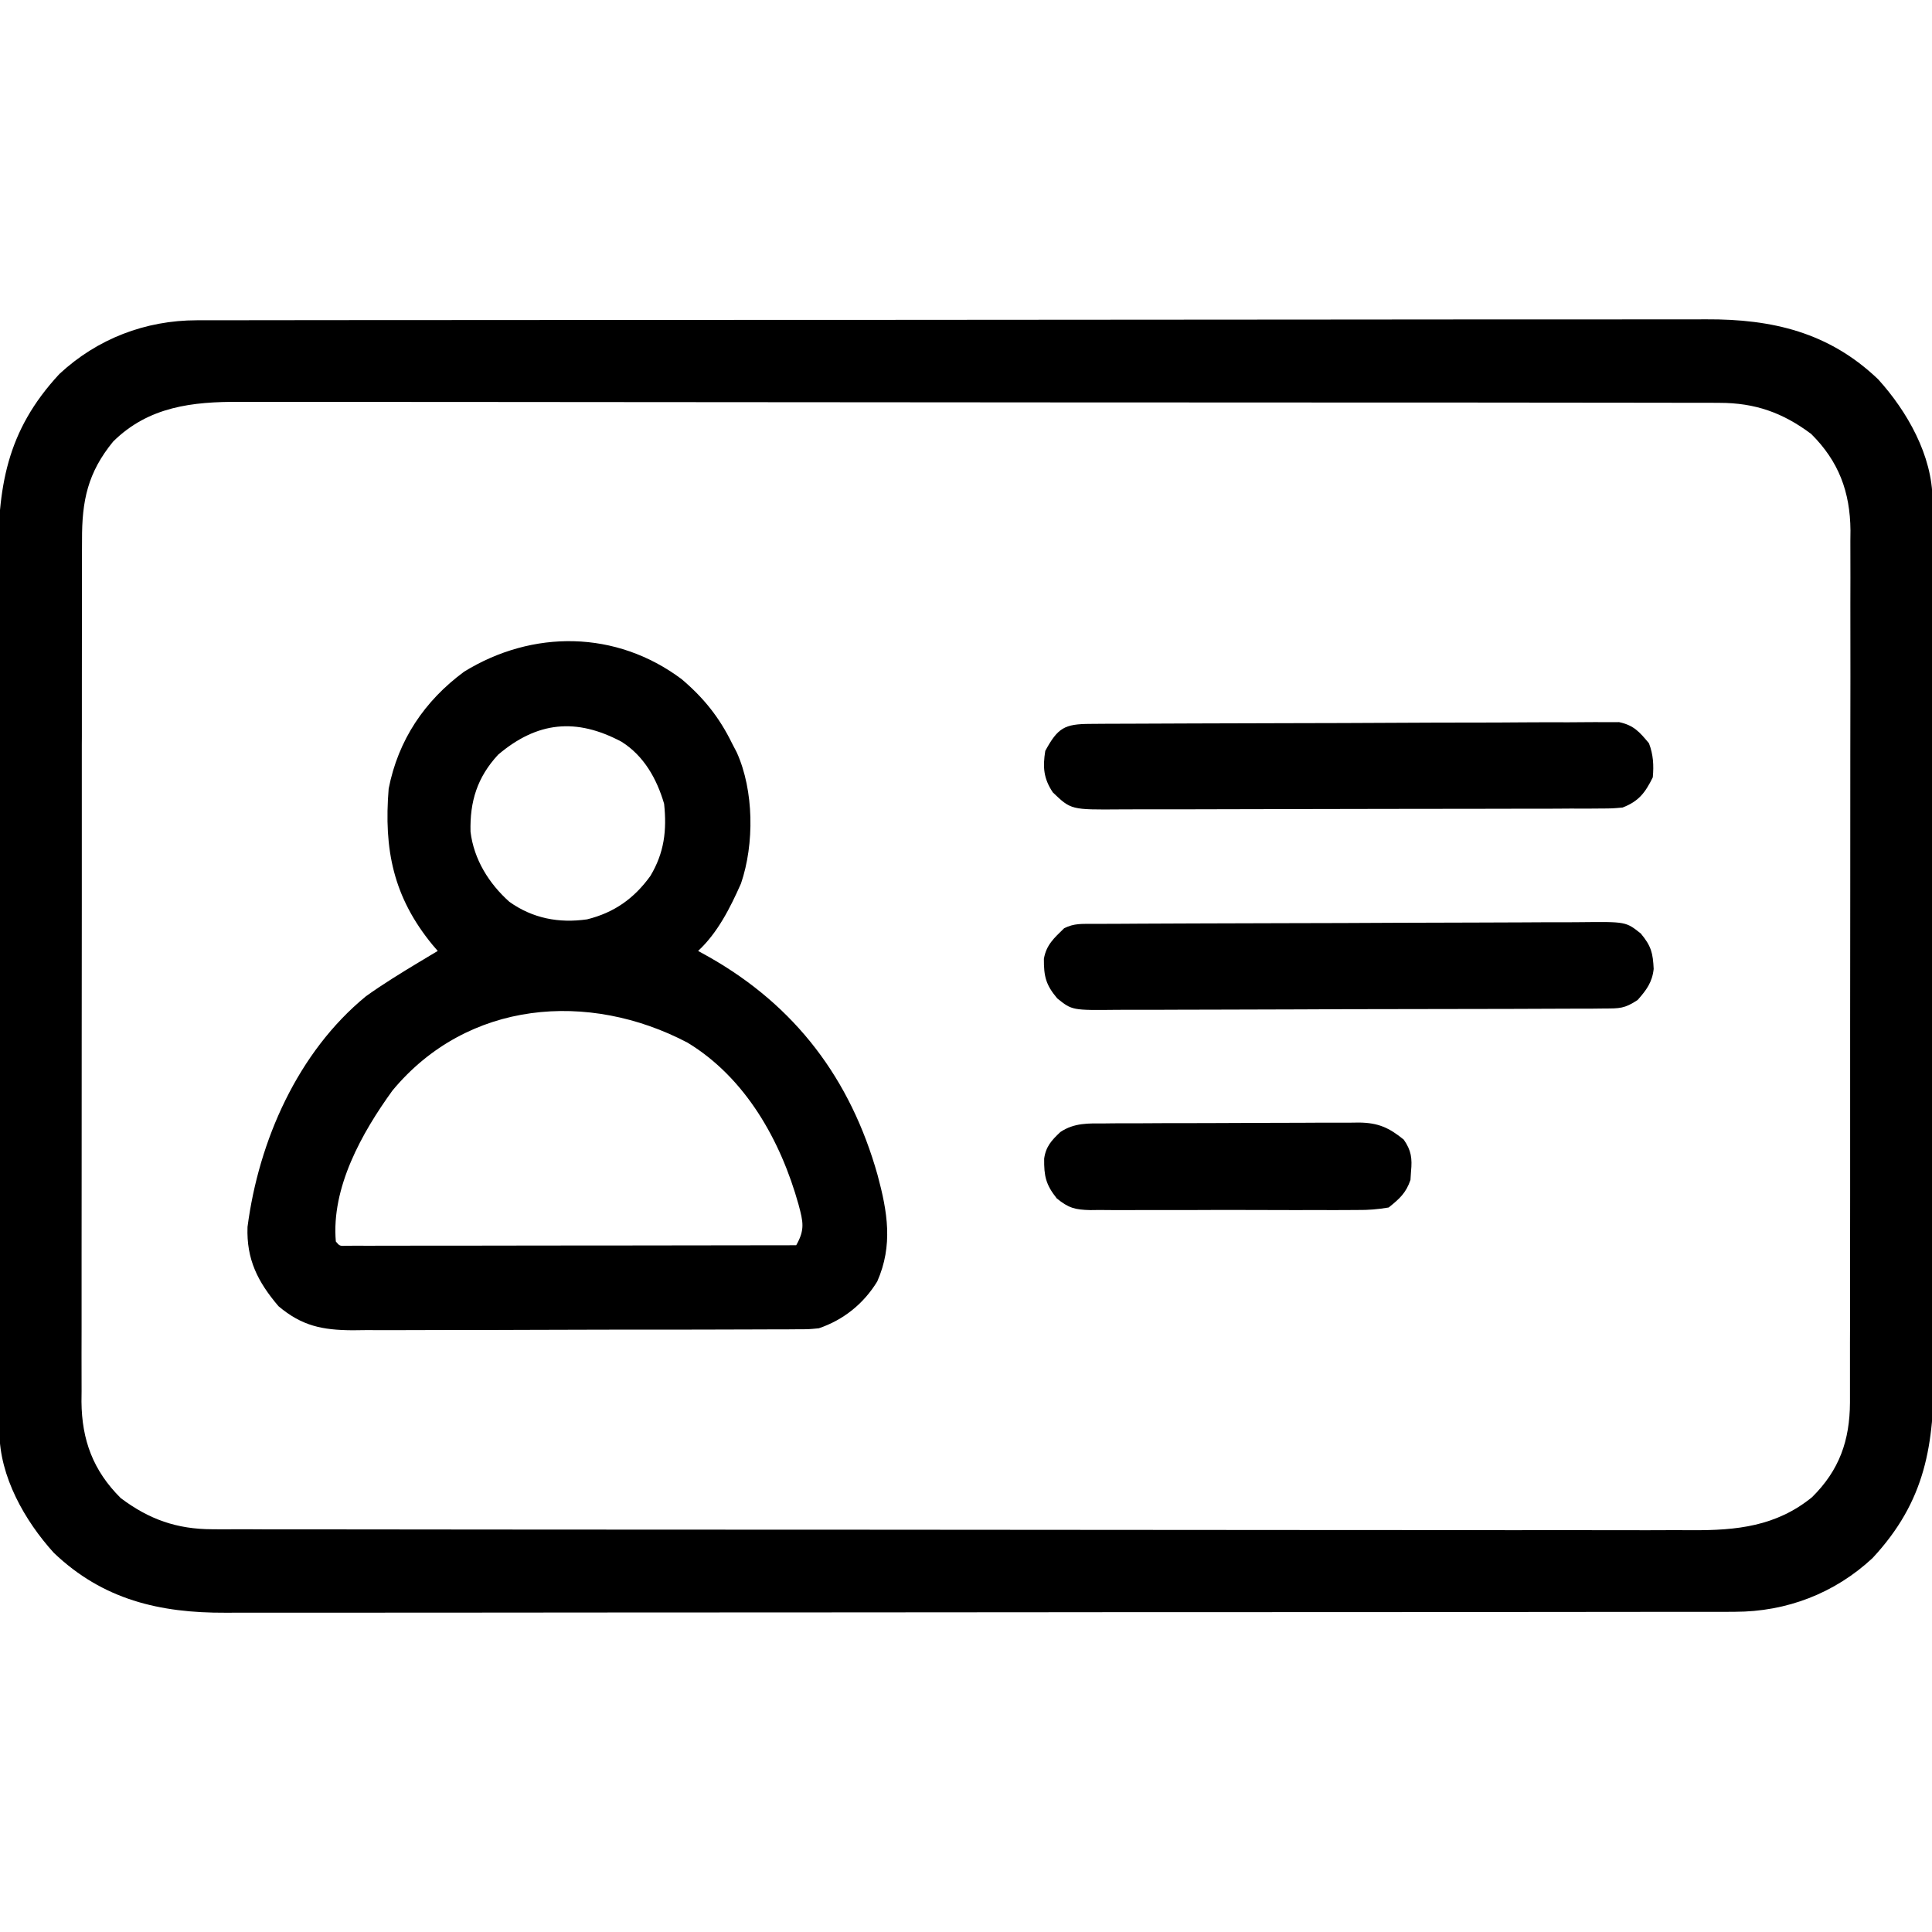 <svg width="35" height="35" viewBox="0 0 35 35" fill="none" xmlns="http://www.w3.org/2000/svg">
<g clip-path="url(#clip0_5826_47835)">
<path d="M3.566 5.802C3.64 5.802 3.64 5.802 3.714 5.802C3.879 5.801 4.043 5.802 4.207 5.802C4.326 5.801 4.444 5.801 4.563 5.801C4.89 5.8 5.217 5.8 5.543 5.8C5.895 5.8 6.248 5.8 6.6 5.799C7.37 5.798 8.14 5.798 8.911 5.798C9.392 5.797 9.873 5.797 10.354 5.797C11.685 5.796 13.017 5.795 14.349 5.795C14.476 5.795 14.476 5.795 14.607 5.795C14.692 5.795 14.778 5.795 14.866 5.795C15.039 5.795 15.212 5.795 15.385 5.795C15.514 5.795 15.514 5.795 15.646 5.795C17.037 5.795 18.428 5.793 19.82 5.792C21.248 5.79 22.677 5.789 24.106 5.789C24.908 5.789 25.71 5.789 26.512 5.787C27.195 5.786 27.878 5.786 28.561 5.787C28.909 5.787 29.258 5.787 29.606 5.786C29.925 5.785 30.245 5.785 30.564 5.786C30.679 5.786 30.794 5.786 30.91 5.785C32.105 5.779 33.135 6.02 34.025 6.872C34.55 7.451 35.007 8.254 35.009 9.055C35.009 9.116 35.009 9.177 35.01 9.24C35.01 9.34 35.01 9.34 35.01 9.442C35.01 9.514 35.01 9.585 35.01 9.658C35.011 9.897 35.011 10.136 35.012 10.375C35.012 10.546 35.013 10.717 35.013 10.889C35.014 11.403 35.015 11.917 35.016 12.431C35.016 12.673 35.016 12.916 35.017 13.158C35.018 13.964 35.019 14.77 35.019 15.576C35.02 15.785 35.02 15.994 35.02 16.203C35.02 16.255 35.02 16.307 35.02 16.361C35.02 17.202 35.022 18.043 35.024 18.884C35.027 19.748 35.028 20.612 35.028 21.477C35.028 21.962 35.029 22.447 35.031 22.931C35.032 23.388 35.032 23.844 35.032 24.301C35.032 24.468 35.032 24.635 35.033 24.802C35.04 26.167 34.889 27.187 33.923 28.226C33.236 28.866 32.364 29.198 31.433 29.199C31.384 29.199 31.335 29.199 31.285 29.2C31.121 29.2 30.956 29.2 30.792 29.2C30.673 29.2 30.555 29.2 30.436 29.2C30.109 29.201 29.783 29.201 29.456 29.201C29.104 29.201 28.752 29.202 28.399 29.202C27.629 29.203 26.859 29.203 26.088 29.204C25.607 29.204 25.126 29.204 24.645 29.205C23.314 29.206 21.982 29.206 20.651 29.206C20.523 29.206 20.523 29.206 20.392 29.206C20.307 29.206 20.221 29.206 20.133 29.206C19.96 29.206 19.787 29.207 19.614 29.207C19.485 29.207 19.485 29.207 19.354 29.207C17.962 29.207 16.571 29.208 15.179 29.21C13.751 29.211 12.322 29.212 10.894 29.212C10.091 29.212 9.289 29.213 8.487 29.214C7.804 29.215 7.121 29.215 6.438 29.215C6.09 29.215 5.741 29.215 5.393 29.215C5.074 29.216 4.754 29.216 4.435 29.215C4.32 29.215 4.205 29.216 4.09 29.216C2.895 29.222 1.864 28.981 0.974 28.13C0.449 27.551 -0.008 26.747 -0.01 25.946C-0.01 25.885 -0.01 25.824 -0.011 25.761C-0.011 25.695 -0.01 25.628 -0.01 25.559C-0.011 25.488 -0.011 25.417 -0.011 25.343C-0.012 25.104 -0.012 24.865 -0.013 24.626C-0.013 24.455 -0.013 24.284 -0.014 24.113C-0.015 23.599 -0.016 23.085 -0.017 22.57C-0.017 22.328 -0.017 22.086 -0.018 21.843C-0.019 21.038 -0.02 20.232 -0.02 19.426C-0.02 19.216 -0.02 19.007 -0.021 18.798C-0.021 18.746 -0.021 18.694 -0.021 18.641C-0.021 17.8 -0.023 16.959 -0.025 16.118C-0.027 15.253 -0.029 14.389 -0.029 13.525C-0.029 13.04 -0.03 12.555 -0.031 12.07C-0.033 11.614 -0.033 11.157 -0.033 10.7C-0.033 10.533 -0.033 10.366 -0.034 10.199C-0.041 8.834 0.11 7.815 1.076 6.775C1.763 6.136 2.635 5.803 3.566 5.802ZM2.05 7.999C1.588 8.563 1.483 9.073 1.486 9.784C1.485 9.853 1.485 9.922 1.485 9.992C1.484 10.222 1.484 10.451 1.485 10.681C1.484 10.845 1.484 11.01 1.484 11.175C1.483 11.576 1.483 11.976 1.483 12.377C1.483 12.703 1.483 13.029 1.483 13.355C1.482 13.401 1.482 13.448 1.482 13.495C1.482 13.59 1.482 13.684 1.482 13.778C1.481 14.662 1.482 15.547 1.482 16.431C1.482 17.239 1.482 18.047 1.48 18.855C1.479 19.685 1.478 20.516 1.479 21.346C1.479 21.812 1.479 22.278 1.478 22.744C1.477 23.182 1.477 23.621 1.478 24.059C1.478 24.22 1.478 24.38 1.477 24.541C1.476 24.761 1.477 24.98 1.478 25.2C1.477 25.263 1.477 25.326 1.476 25.392C1.482 26.089 1.688 26.643 2.187 27.139C2.7 27.525 3.203 27.703 3.848 27.704C3.896 27.704 3.944 27.704 3.994 27.705C4.155 27.705 4.315 27.705 4.476 27.704C4.593 27.705 4.709 27.705 4.826 27.706C5.146 27.706 5.466 27.706 5.786 27.706C6.132 27.706 6.477 27.707 6.823 27.707C7.499 27.709 8.176 27.709 8.852 27.709C9.402 27.709 9.952 27.709 10.502 27.71C12.062 27.711 13.621 27.712 15.181 27.712C15.265 27.712 15.349 27.712 15.435 27.712C15.52 27.712 15.604 27.712 15.69 27.712C17.055 27.712 18.419 27.713 19.783 27.715C21.183 27.717 22.584 27.718 23.985 27.718C24.771 27.718 25.558 27.718 26.344 27.719C27.013 27.721 27.683 27.721 28.352 27.72C28.694 27.72 29.035 27.72 29.377 27.721C29.69 27.722 30.003 27.722 30.316 27.72C30.429 27.72 30.541 27.72 30.654 27.721C31.46 27.726 32.178 27.651 32.827 27.123C33.323 26.633 33.51 26.094 33.514 25.41C33.514 25.346 33.514 25.283 33.514 25.217C33.514 25.148 33.514 25.08 33.514 25.009C33.515 24.78 33.515 24.55 33.514 24.321C33.515 24.156 33.515 23.991 33.516 23.826C33.516 23.426 33.517 23.025 33.516 22.624C33.516 22.298 33.516 21.973 33.517 21.647C33.517 21.577 33.517 21.577 33.517 21.506C33.517 21.412 33.517 21.317 33.517 21.223C33.518 20.339 33.518 19.455 33.517 18.571C33.517 17.763 33.518 16.955 33.519 16.147C33.52 15.316 33.521 14.486 33.52 13.655C33.52 13.189 33.521 12.723 33.522 12.257C33.522 11.819 33.522 11.381 33.521 10.943C33.521 10.782 33.521 10.621 33.522 10.461C33.523 10.241 33.522 10.021 33.521 9.802C33.522 9.738 33.522 9.675 33.523 9.61C33.517 8.912 33.311 8.358 32.812 7.862C32.299 7.477 31.796 7.298 31.151 7.298C31.103 7.297 31.055 7.297 31.005 7.297C30.845 7.296 30.684 7.297 30.523 7.297C30.407 7.297 30.29 7.296 30.173 7.296C29.853 7.295 29.533 7.295 29.213 7.295C28.867 7.295 28.522 7.295 28.177 7.294C27.5 7.293 26.823 7.292 26.147 7.292C25.597 7.292 25.047 7.292 24.497 7.292C22.937 7.29 21.378 7.29 19.819 7.29C19.735 7.29 19.65 7.29 19.564 7.29C19.438 7.29 19.438 7.29 19.309 7.29C17.945 7.29 16.581 7.289 15.216 7.287C13.816 7.285 12.415 7.284 11.014 7.284C10.228 7.284 9.442 7.284 8.655 7.282C7.986 7.281 7.316 7.281 6.647 7.281C6.305 7.282 5.964 7.282 5.622 7.281C5.309 7.28 4.996 7.28 4.684 7.281C4.571 7.281 4.458 7.281 4.345 7.28C3.486 7.275 2.691 7.365 2.05 7.999Z" fill="black"/>
<path d="M12.348 12.303C12.75 12.644 13.031 12.995 13.262 13.467C13.29 13.521 13.318 13.575 13.347 13.63C13.659 14.322 13.668 15.288 13.424 16.005C13.23 16.443 13.001 16.899 12.647 17.227C12.711 17.263 12.776 17.299 12.842 17.335C14.413 18.226 15.407 19.547 15.897 21.283C16.078 21.953 16.181 22.56 15.892 23.215C15.645 23.619 15.28 23.912 14.834 24.063C14.652 24.081 14.652 24.081 14.452 24.081C14.375 24.082 14.299 24.082 14.221 24.083C14.138 24.083 14.055 24.083 13.969 24.083C13.882 24.083 13.794 24.084 13.703 24.084C13.463 24.085 13.222 24.086 12.982 24.086C12.831 24.086 12.681 24.086 12.53 24.087C12.005 24.088 11.479 24.088 10.954 24.088C10.465 24.088 9.976 24.09 9.487 24.092C9.067 24.094 8.646 24.095 8.226 24.094C7.975 24.094 7.724 24.095 7.473 24.096C7.194 24.098 6.914 24.097 6.634 24.096C6.551 24.097 6.469 24.098 6.384 24.099C5.839 24.095 5.471 24.022 5.045 23.663C4.67 23.222 4.463 22.816 4.484 22.227C4.687 20.667 5.394 19.06 6.631 18.047C6.94 17.826 7.263 17.628 7.588 17.432C7.687 17.373 7.687 17.373 7.788 17.312C7.835 17.284 7.882 17.256 7.93 17.227C7.899 17.192 7.869 17.156 7.837 17.119C7.122 16.249 6.952 15.386 7.041 14.288C7.214 13.406 7.69 12.698 8.408 12.168C9.649 11.404 11.163 11.416 12.348 12.303ZM9.024 13.672C8.647 14.08 8.51 14.517 8.524 15.068C8.584 15.567 8.857 16.007 9.229 16.338C9.651 16.638 10.126 16.728 10.635 16.655C11.125 16.534 11.487 16.278 11.782 15.869C12.034 15.448 12.082 15.044 12.031 14.561C11.899 14.11 11.665 13.692 11.259 13.437C10.439 13.001 9.733 13.07 9.024 13.672ZM7.11 19.756C6.556 20.521 5.999 21.515 6.084 22.491C6.153 22.574 6.153 22.574 6.29 22.568C6.351 22.567 6.412 22.567 6.475 22.567C6.579 22.567 6.579 22.567 6.686 22.568C6.763 22.567 6.84 22.567 6.92 22.567C7 22.567 7.081 22.567 7.164 22.567C7.386 22.567 7.608 22.567 7.83 22.566C8.061 22.566 8.293 22.566 8.525 22.566C8.964 22.565 9.402 22.565 9.841 22.564C10.341 22.563 10.841 22.563 11.34 22.563C12.368 22.562 13.396 22.561 14.424 22.559C14.584 22.278 14.551 22.138 14.467 21.824C14.144 20.665 13.508 19.527 12.456 18.889C10.664 17.947 8.468 18.118 7.11 19.756Z" fill="black"/>
<path d="M19.747 13.114C19.832 13.114 19.918 13.113 20.006 13.112C20.101 13.112 20.196 13.112 20.291 13.111C20.391 13.111 20.491 13.11 20.591 13.11C20.919 13.108 21.247 13.107 21.576 13.106C21.689 13.105 21.802 13.105 21.914 13.105C22.384 13.103 22.854 13.102 23.324 13.101C23.997 13.1 24.671 13.098 25.345 13.094C25.818 13.091 26.291 13.09 26.765 13.09C27.048 13.089 27.331 13.089 27.613 13.086C27.88 13.084 28.146 13.084 28.412 13.085C28.509 13.085 28.607 13.084 28.705 13.083C28.838 13.081 28.971 13.082 29.105 13.083C29.179 13.083 29.254 13.083 29.331 13.082C29.598 13.139 29.701 13.259 29.873 13.466C29.951 13.672 29.962 13.863 29.942 14.082C29.804 14.362 29.686 14.517 29.395 14.629C29.208 14.646 29.208 14.646 28.988 14.647C28.864 14.648 28.864 14.648 28.736 14.649C28.645 14.649 28.552 14.648 28.46 14.648C28.363 14.649 28.267 14.649 28.169 14.65C27.906 14.651 27.643 14.651 27.379 14.651C27.215 14.652 27.05 14.652 26.885 14.652C26.311 14.653 25.736 14.654 25.162 14.654C24.627 14.654 24.091 14.655 23.556 14.657C23.096 14.659 22.637 14.66 22.177 14.66C21.902 14.66 21.628 14.66 21.354 14.662C21.095 14.663 20.837 14.663 20.579 14.662C20.484 14.662 20.39 14.662 20.295 14.663C19.402 14.67 19.402 14.67 19.073 14.355C18.904 14.102 18.889 13.897 18.936 13.603C19.164 13.184 19.285 13.116 19.747 13.114Z" fill="black"/>
<path d="M19.809 16.737C19.936 16.736 19.936 16.736 20.064 16.736C20.158 16.735 20.252 16.735 20.346 16.735C20.444 16.734 20.543 16.734 20.641 16.733C20.964 16.731 21.288 16.73 21.611 16.729C21.723 16.729 21.834 16.728 21.945 16.728C22.409 16.727 22.872 16.725 23.335 16.724C23.999 16.723 24.663 16.721 25.326 16.717C25.793 16.715 26.26 16.713 26.727 16.713C27.005 16.713 27.284 16.712 27.563 16.71C27.825 16.708 28.088 16.707 28.35 16.708C28.446 16.708 28.542 16.707 28.639 16.706C29.455 16.697 29.455 16.697 29.725 16.912C29.914 17.139 29.944 17.266 29.958 17.553C29.932 17.795 29.826 17.936 29.668 18.115C29.431 18.273 29.34 18.269 29.06 18.27C28.933 18.271 28.933 18.271 28.805 18.273C28.711 18.273 28.617 18.273 28.524 18.273C28.426 18.273 28.327 18.274 28.229 18.274C27.961 18.276 27.694 18.276 27.427 18.277C27.26 18.277 27.093 18.278 26.925 18.278C26.343 18.28 25.76 18.281 25.177 18.281C24.634 18.281 24.09 18.283 23.547 18.286C23.081 18.288 22.614 18.289 22.148 18.29C21.869 18.29 21.591 18.29 21.312 18.292C21.05 18.294 20.788 18.294 20.526 18.293C20.43 18.293 20.334 18.293 20.238 18.294C19.422 18.303 19.422 18.303 19.153 18.087C18.948 17.843 18.909 17.693 18.911 17.37C18.955 17.116 19.096 16.994 19.278 16.816C19.461 16.724 19.604 16.738 19.809 16.737Z" fill="black"/>
<path d="M20.015 20.352C20.096 20.351 20.096 20.351 20.177 20.35C20.354 20.349 20.53 20.349 20.706 20.349C20.829 20.348 20.952 20.348 21.075 20.347C21.332 20.346 21.589 20.346 21.846 20.346C22.176 20.346 22.505 20.344 22.834 20.342C23.088 20.34 23.342 20.34 23.595 20.34C23.717 20.34 23.838 20.339 23.959 20.338C24.129 20.337 24.299 20.337 24.469 20.338C24.519 20.337 24.569 20.337 24.62 20.336C24.967 20.34 25.163 20.428 25.43 20.645C25.567 20.841 25.585 20.986 25.562 21.222C25.559 21.272 25.555 21.323 25.552 21.375C25.471 21.614 25.352 21.718 25.157 21.875C24.954 21.909 24.792 21.922 24.59 21.92C24.534 21.92 24.477 21.921 24.419 21.921C24.234 21.923 24.049 21.922 23.864 21.921C23.735 21.921 23.606 21.921 23.477 21.922C23.207 21.922 22.937 21.922 22.667 21.92C22.321 21.918 21.975 21.919 21.629 21.921C21.363 21.922 21.097 21.922 20.83 21.921C20.703 21.921 20.575 21.921 20.448 21.922C20.269 21.923 20.091 21.922 19.913 21.92C19.834 21.921 19.834 21.921 19.753 21.922C19.479 21.916 19.359 21.886 19.144 21.71C18.947 21.461 18.912 21.31 18.916 20.989C18.947 20.769 19.051 20.658 19.209 20.508C19.462 20.338 19.722 20.351 20.015 20.352Z" fill="black"/>
</g>
<defs>
<clipPath id="clip0_5826_47835">
<rect width="35" height="35" fill="white"/>
</clipPath>
</defs>
</svg>
